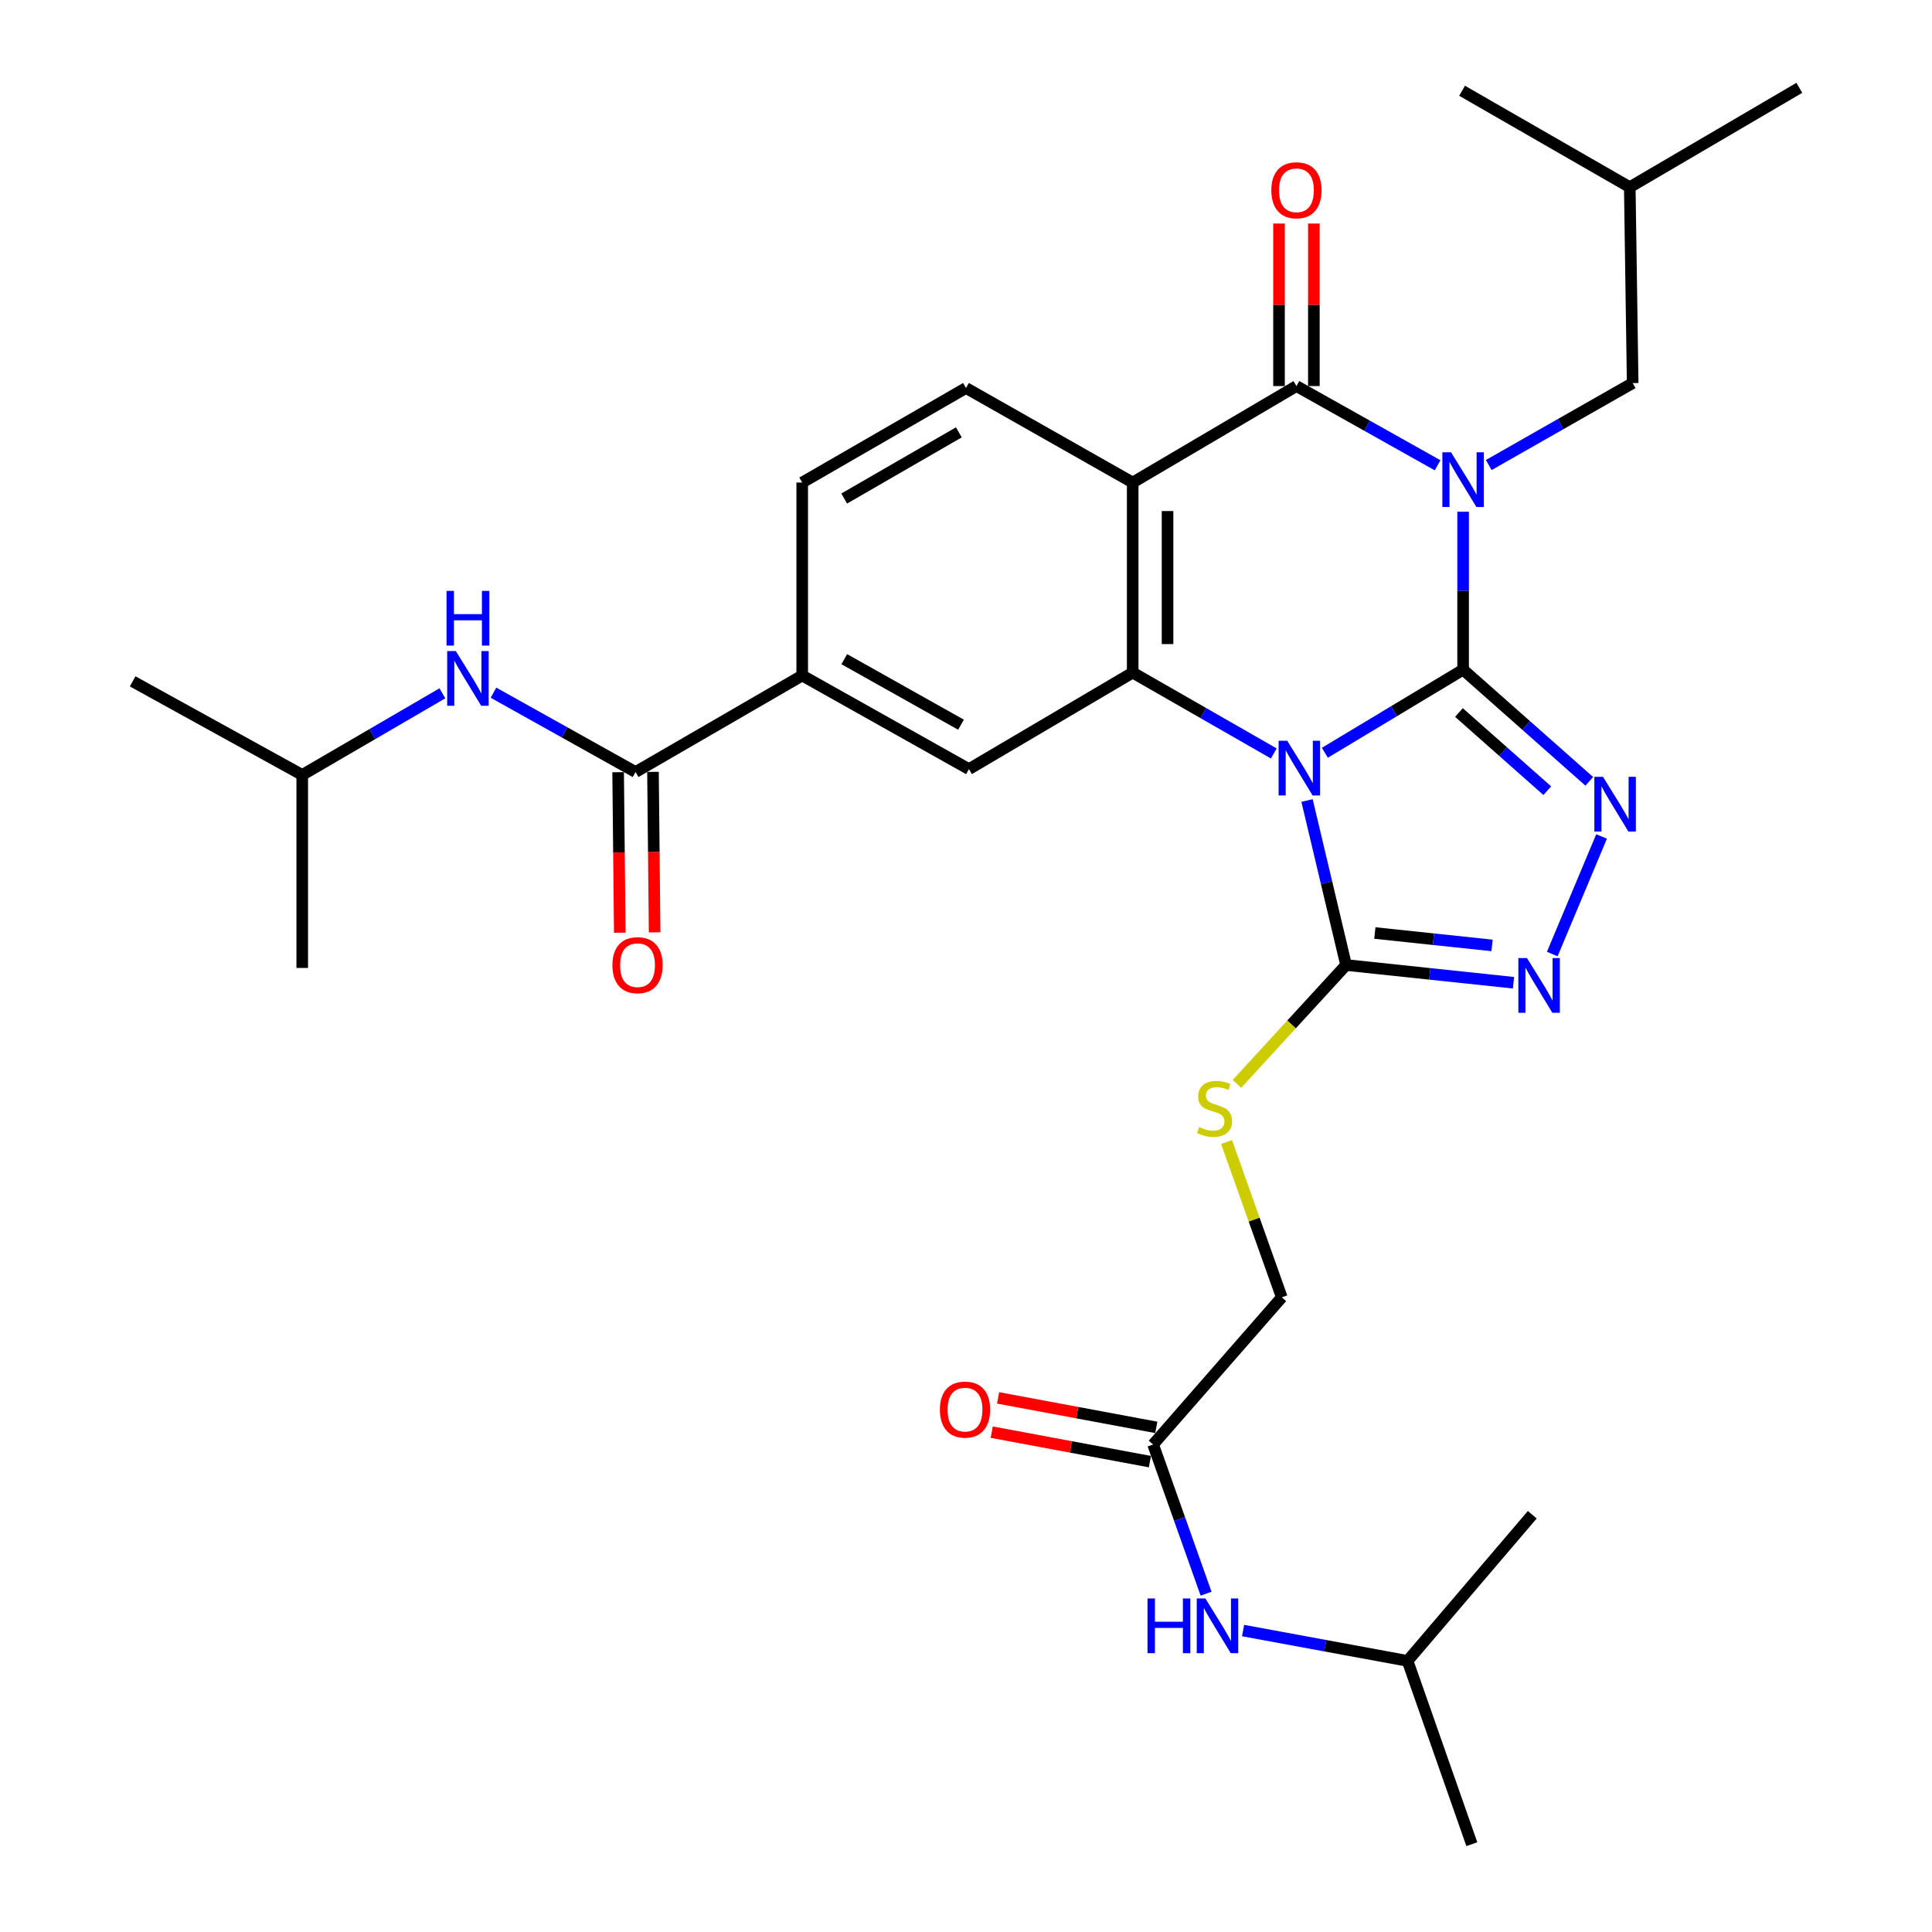 <?xml version='1.0' encoding='iso-8859-1'?>
<svg version='1.1' baseProfile='full'
              xmlns='http://www.w3.org/2000/svg'
                      xmlns:rdkit='http://www.rdkit.org/xml'
                      xmlns:xlink='http://www.w3.org/1999/xlink'
                  xml:space='preserve'
width='1000px' height='1000px' viewBox='0 0 1000 1000'>
<!-- END OF HEADER -->
<rect style='opacity:1.0;fill:#FFFFFF;stroke:none' width='1000' height='1000' x='0' y='0'> </rect>
<path class='bond-0' d='M 757.305,346.621 L 757.305,305.748' style='fill:none;fill-rule:evenodd;stroke:#000000;stroke-width:6px;stroke-linecap:butt;stroke-linejoin:miter;stroke-opacity:1' />
<path class='bond-0' d='M 757.305,305.748 L 757.305,264.875' style='fill:none;fill-rule:evenodd;stroke:#0000FF;stroke-width:6px;stroke-linecap:butt;stroke-linejoin:miter;stroke-opacity:1' />
<path class='bond-1' d='M 757.305,346.621 L 721.528,368.124' style='fill:none;fill-rule:evenodd;stroke:#000000;stroke-width:6px;stroke-linecap:butt;stroke-linejoin:miter;stroke-opacity:1' />
<path class='bond-1' d='M 721.528,368.124 L 685.751,389.626' style='fill:none;fill-rule:evenodd;stroke:#0000FF;stroke-width:6px;stroke-linecap:butt;stroke-linejoin:miter;stroke-opacity:1' />
<path class='bond-5' d='M 757.305,346.621 L 789.959,375.519' style='fill:none;fill-rule:evenodd;stroke:#000000;stroke-width:6px;stroke-linecap:butt;stroke-linejoin:miter;stroke-opacity:1' />
<path class='bond-5' d='M 789.959,375.519 L 822.612,404.417' style='fill:none;fill-rule:evenodd;stroke:#0000FF;stroke-width:6px;stroke-linecap:butt;stroke-linejoin:miter;stroke-opacity:1' />
<path class='bond-5' d='M 755.147,368.798 L 778.005,389.026' style='fill:none;fill-rule:evenodd;stroke:#000000;stroke-width:6px;stroke-linecap:butt;stroke-linejoin:miter;stroke-opacity:1' />
<path class='bond-5' d='M 778.005,389.026 L 800.862,409.255' style='fill:none;fill-rule:evenodd;stroke:#0000FF;stroke-width:6px;stroke-linecap:butt;stroke-linejoin:miter;stroke-opacity:1' />
<path class='bond-2' d='M 744.092,240.839 L 707.564,220.332' style='fill:none;fill-rule:evenodd;stroke:#0000FF;stroke-width:6px;stroke-linecap:butt;stroke-linejoin:miter;stroke-opacity:1' />
<path class='bond-2' d='M 707.564,220.332 L 671.036,199.826' style='fill:none;fill-rule:evenodd;stroke:#000000;stroke-width:6px;stroke-linecap:butt;stroke-linejoin:miter;stroke-opacity:1' />
<path class='bond-12' d='M 770.57,240.703 L 807.819,219.493' style='fill:none;fill-rule:evenodd;stroke:#0000FF;stroke-width:6px;stroke-linecap:butt;stroke-linejoin:miter;stroke-opacity:1' />
<path class='bond-12' d='M 807.819,219.493 L 845.068,198.282' style='fill:none;fill-rule:evenodd;stroke:#000000;stroke-width:6px;stroke-linecap:butt;stroke-linejoin:miter;stroke-opacity:1' />
<path class='bond-3' d='M 659.313,389.988 L 622.796,369.061' style='fill:none;fill-rule:evenodd;stroke:#0000FF;stroke-width:6px;stroke-linecap:butt;stroke-linejoin:miter;stroke-opacity:1' />
<path class='bond-3' d='M 622.796,369.061 L 586.279,348.134' style='fill:none;fill-rule:evenodd;stroke:#000000;stroke-width:6px;stroke-linecap:butt;stroke-linejoin:miter;stroke-opacity:1' />
<path class='bond-6' d='M 676.521,414.346 L 686.625,456.917' style='fill:none;fill-rule:evenodd;stroke:#0000FF;stroke-width:6px;stroke-linecap:butt;stroke-linejoin:miter;stroke-opacity:1' />
<path class='bond-6' d='M 686.625,456.917 L 696.729,499.489' style='fill:none;fill-rule:evenodd;stroke:#000000;stroke-width:6px;stroke-linecap:butt;stroke-linejoin:miter;stroke-opacity:1' />
<path class='bond-16' d='M 680.055,199.826 L 680.055,157.763' style='fill:none;fill-rule:evenodd;stroke:#000000;stroke-width:6px;stroke-linecap:butt;stroke-linejoin:miter;stroke-opacity:1' />
<path class='bond-16' d='M 680.055,157.763 L 680.055,115.7' style='fill:none;fill-rule:evenodd;stroke:#FF0000;stroke-width:6px;stroke-linecap:butt;stroke-linejoin:miter;stroke-opacity:1' />
<path class='bond-16' d='M 662.017,199.826 L 662.017,157.763' style='fill:none;fill-rule:evenodd;stroke:#000000;stroke-width:6px;stroke-linecap:butt;stroke-linejoin:miter;stroke-opacity:1' />
<path class='bond-16' d='M 662.017,157.763 L 662.017,115.7' style='fill:none;fill-rule:evenodd;stroke:#FF0000;stroke-width:6px;stroke-linecap:butt;stroke-linejoin:miter;stroke-opacity:1' />
<path class='bond-32' d='M 671.036,199.826 L 586.279,249.759' style='fill:none;fill-rule:evenodd;stroke:#000000;stroke-width:6px;stroke-linecap:butt;stroke-linejoin:miter;stroke-opacity:1' />
<path class='bond-4' d='M 586.279,348.134 L 586.279,249.759' style='fill:none;fill-rule:evenodd;stroke:#000000;stroke-width:6px;stroke-linecap:butt;stroke-linejoin:miter;stroke-opacity:1' />
<path class='bond-4' d='M 604.317,333.378 L 604.317,264.516' style='fill:none;fill-rule:evenodd;stroke:#000000;stroke-width:6px;stroke-linecap:butt;stroke-linejoin:miter;stroke-opacity:1' />
<path class='bond-9' d='M 586.279,348.134 L 501.523,398.098' style='fill:none;fill-rule:evenodd;stroke:#000000;stroke-width:6px;stroke-linecap:butt;stroke-linejoin:miter;stroke-opacity:1' />
<path class='bond-11' d='M 586.279,249.759 L 499.99,200.828' style='fill:none;fill-rule:evenodd;stroke:#000000;stroke-width:6px;stroke-linecap:butt;stroke-linejoin:miter;stroke-opacity:1' />
<path class='bond-7' d='M 828.974,432.949 L 803.452,493.81' style='fill:none;fill-rule:evenodd;stroke:#0000FF;stroke-width:6px;stroke-linecap:butt;stroke-linejoin:miter;stroke-opacity:1' />
<path class='bond-13' d='M 696.729,499.489 L 668.487,530.246' style='fill:none;fill-rule:evenodd;stroke:#000000;stroke-width:6px;stroke-linecap:butt;stroke-linejoin:miter;stroke-opacity:1' />
<path class='bond-13' d='M 668.487,530.246 L 640.244,561.004' style='fill:none;fill-rule:evenodd;stroke:#CCCC00;stroke-width:6px;stroke-linecap:butt;stroke-linejoin:miter;stroke-opacity:1' />
<path class='bond-31' d='M 696.729,499.489 L 740.057,504.074' style='fill:none;fill-rule:evenodd;stroke:#000000;stroke-width:6px;stroke-linecap:butt;stroke-linejoin:miter;stroke-opacity:1' />
<path class='bond-31' d='M 740.057,504.074 L 783.385,508.659' style='fill:none;fill-rule:evenodd;stroke:#0000FF;stroke-width:6px;stroke-linecap:butt;stroke-linejoin:miter;stroke-opacity:1' />
<path class='bond-31' d='M 711.626,482.927 L 741.955,486.136' style='fill:none;fill-rule:evenodd;stroke:#000000;stroke-width:6px;stroke-linecap:butt;stroke-linejoin:miter;stroke-opacity:1' />
<path class='bond-31' d='M 741.955,486.136 L 772.285,489.346' style='fill:none;fill-rule:evenodd;stroke:#0000FF;stroke-width:6px;stroke-linecap:butt;stroke-linejoin:miter;stroke-opacity:1' />
<path class='bond-8' d='M 328.964,399.601 L 415.224,349.647' style='fill:none;fill-rule:evenodd;stroke:#000000;stroke-width:6px;stroke-linecap:butt;stroke-linejoin:miter;stroke-opacity:1' />
<path class='bond-14' d='M 328.964,399.601 L 292.196,379.068' style='fill:none;fill-rule:evenodd;stroke:#000000;stroke-width:6px;stroke-linecap:butt;stroke-linejoin:miter;stroke-opacity:1' />
<path class='bond-14' d='M 292.196,379.068 L 255.428,358.535' style='fill:none;fill-rule:evenodd;stroke:#0000FF;stroke-width:6px;stroke-linecap:butt;stroke-linejoin:miter;stroke-opacity:1' />
<path class='bond-19' d='M 319.946,399.693 L 320.371,441.229' style='fill:none;fill-rule:evenodd;stroke:#000000;stroke-width:6px;stroke-linecap:butt;stroke-linejoin:miter;stroke-opacity:1' />
<path class='bond-19' d='M 320.371,441.229 L 320.796,482.764' style='fill:none;fill-rule:evenodd;stroke:#FF0000;stroke-width:6px;stroke-linecap:butt;stroke-linejoin:miter;stroke-opacity:1' />
<path class='bond-19' d='M 337.983,399.509 L 338.408,441.044' style='fill:none;fill-rule:evenodd;stroke:#000000;stroke-width:6px;stroke-linecap:butt;stroke-linejoin:miter;stroke-opacity:1' />
<path class='bond-19' d='M 338.408,441.044 L 338.833,482.579' style='fill:none;fill-rule:evenodd;stroke:#FF0000;stroke-width:6px;stroke-linecap:butt;stroke-linejoin:miter;stroke-opacity:1' />
<path class='bond-10' d='M 501.523,398.098 L 415.224,349.647' style='fill:none;fill-rule:evenodd;stroke:#000000;stroke-width:6px;stroke-linecap:butt;stroke-linejoin:miter;stroke-opacity:1' />
<path class='bond-10' d='M 497.409,375.102 L 436.999,341.187' style='fill:none;fill-rule:evenodd;stroke:#000000;stroke-width:6px;stroke-linecap:butt;stroke-linejoin:miter;stroke-opacity:1' />
<path class='bond-33' d='M 415.224,349.647 L 415.224,249.759' style='fill:none;fill-rule:evenodd;stroke:#000000;stroke-width:6px;stroke-linecap:butt;stroke-linejoin:miter;stroke-opacity:1' />
<path class='bond-18' d='M 499.99,200.828 L 415.224,249.759' style='fill:none;fill-rule:evenodd;stroke:#000000;stroke-width:6px;stroke-linecap:butt;stroke-linejoin:miter;stroke-opacity:1' />
<path class='bond-18' d='M 496.293,223.789 L 436.956,258.041' style='fill:none;fill-rule:evenodd;stroke:#000000;stroke-width:6px;stroke-linecap:butt;stroke-linejoin:miter;stroke-opacity:1' />
<path class='bond-24' d='M 845.068,198.282 L 843.565,96.891' style='fill:none;fill-rule:evenodd;stroke:#000000;stroke-width:6px;stroke-linecap:butt;stroke-linejoin:miter;stroke-opacity:1' />
<path class='bond-21' d='M 634.863,591.11 L 649.156,631.303' style='fill:none;fill-rule:evenodd;stroke:#CCCC00;stroke-width:6px;stroke-linecap:butt;stroke-linejoin:miter;stroke-opacity:1' />
<path class='bond-21' d='M 649.156,631.303 L 663.45,671.497' style='fill:none;fill-rule:evenodd;stroke:#000000;stroke-width:6px;stroke-linecap:butt;stroke-linejoin:miter;stroke-opacity:1' />
<path class='bond-22' d='M 228.982,358.851 L 192.709,379.978' style='fill:none;fill-rule:evenodd;stroke:#0000FF;stroke-width:6px;stroke-linecap:butt;stroke-linejoin:miter;stroke-opacity:1' />
<path class='bond-22' d='M 192.709,379.978 L 156.435,401.104' style='fill:none;fill-rule:evenodd;stroke:#000000;stroke-width:6px;stroke-linecap:butt;stroke-linejoin:miter;stroke-opacity:1' />
<path class='bond-15' d='M 596.851,747.675 L 663.45,671.497' style='fill:none;fill-rule:evenodd;stroke:#000000;stroke-width:6px;stroke-linecap:butt;stroke-linejoin:miter;stroke-opacity:1' />
<path class='bond-17' d='M 596.851,747.675 L 610.556,786.278' style='fill:none;fill-rule:evenodd;stroke:#000000;stroke-width:6px;stroke-linecap:butt;stroke-linejoin:miter;stroke-opacity:1' />
<path class='bond-17' d='M 610.556,786.278 L 624.26,824.881' style='fill:none;fill-rule:evenodd;stroke:#0000FF;stroke-width:6px;stroke-linecap:butt;stroke-linejoin:miter;stroke-opacity:1' />
<path class='bond-20' d='M 598.504,738.809 L 557.561,731.178' style='fill:none;fill-rule:evenodd;stroke:#000000;stroke-width:6px;stroke-linecap:butt;stroke-linejoin:miter;stroke-opacity:1' />
<path class='bond-20' d='M 557.561,731.178 L 516.617,723.546' style='fill:none;fill-rule:evenodd;stroke:#FF0000;stroke-width:6px;stroke-linecap:butt;stroke-linejoin:miter;stroke-opacity:1' />
<path class='bond-20' d='M 595.199,756.541 L 554.256,748.91' style='fill:none;fill-rule:evenodd;stroke:#000000;stroke-width:6px;stroke-linecap:butt;stroke-linejoin:miter;stroke-opacity:1' />
<path class='bond-20' d='M 554.256,748.91 L 513.312,741.278' style='fill:none;fill-rule:evenodd;stroke:#FF0000;stroke-width:6px;stroke-linecap:butt;stroke-linejoin:miter;stroke-opacity:1' />
<path class='bond-23' d='M 643.412,843.973 L 685.984,851.825' style='fill:none;fill-rule:evenodd;stroke:#0000FF;stroke-width:6px;stroke-linecap:butt;stroke-linejoin:miter;stroke-opacity:1' />
<path class='bond-23' d='M 685.984,851.825 L 728.555,859.678' style='fill:none;fill-rule:evenodd;stroke:#000000;stroke-width:6px;stroke-linecap:butt;stroke-linejoin:miter;stroke-opacity:1' />
<path class='bond-25' d='M 156.435,401.104 L 156.435,501.012' style='fill:none;fill-rule:evenodd;stroke:#000000;stroke-width:6px;stroke-linecap:butt;stroke-linejoin:miter;stroke-opacity:1' />
<path class='bond-26' d='M 156.435,401.104 L 68.663,352.674' style='fill:none;fill-rule:evenodd;stroke:#000000;stroke-width:6px;stroke-linecap:butt;stroke-linejoin:miter;stroke-opacity:1' />
<path class='bond-27' d='M 728.555,859.678 L 761.815,954.545' style='fill:none;fill-rule:evenodd;stroke:#000000;stroke-width:6px;stroke-linecap:butt;stroke-linejoin:miter;stroke-opacity:1' />
<path class='bond-28' d='M 728.555,859.678 L 793.11,784.021' style='fill:none;fill-rule:evenodd;stroke:#000000;stroke-width:6px;stroke-linecap:butt;stroke-linejoin:miter;stroke-opacity:1' />
<path class='bond-29' d='M 843.565,96.891 L 931.337,45.455' style='fill:none;fill-rule:evenodd;stroke:#000000;stroke-width:6px;stroke-linecap:butt;stroke-linejoin:miter;stroke-opacity:1' />
<path class='bond-30' d='M 843.565,96.891 L 756.774,46.978' style='fill:none;fill-rule:evenodd;stroke:#000000;stroke-width:6px;stroke-linecap:butt;stroke-linejoin:miter;stroke-opacity:1' />
<path  class='atom-1' d='M 751.045 234.096
L 760.325 249.096
Q 761.245 250.576, 762.725 253.256
Q 764.205 255.936, 764.285 256.096
L 764.285 234.096
L 768.045 234.096
L 768.045 262.416
L 764.165 262.416
L 754.205 246.016
Q 753.045 244.096, 751.805 241.896
Q 750.605 239.696, 750.245 239.016
L 750.245 262.416
L 746.565 262.416
L 746.565 234.096
L 751.045 234.096
' fill='#0000FF'/>
<path  class='atom-2' d='M 666.279 383.407
L 675.559 398.407
Q 676.479 399.887, 677.959 402.567
Q 679.439 405.247, 679.519 405.407
L 679.519 383.407
L 683.279 383.407
L 683.279 411.727
L 679.399 411.727
L 669.439 395.327
Q 668.279 393.407, 667.039 391.207
Q 665.839 389.007, 665.479 388.327
L 665.479 411.727
L 661.799 411.727
L 661.799 383.407
L 666.279 383.407
' fill='#0000FF'/>
<path  class='atom-6' d='M 829.719 402.086
L 838.999 417.086
Q 839.919 418.566, 841.399 421.246
Q 842.879 423.926, 842.959 424.086
L 842.959 402.086
L 846.719 402.086
L 846.719 430.406
L 842.839 430.406
L 832.879 414.006
Q 831.719 412.086, 830.479 409.886
Q 829.279 407.686, 828.919 407.006
L 828.919 430.406
L 825.239 430.406
L 825.239 402.086
L 829.719 402.086
' fill='#0000FF'/>
<path  class='atom-8' d='M 790.377 495.901
L 799.657 510.901
Q 800.577 512.381, 802.057 515.061
Q 803.537 517.741, 803.617 517.901
L 803.617 495.901
L 807.377 495.901
L 807.377 524.221
L 803.497 524.221
L 793.537 507.821
Q 792.377 505.901, 791.137 503.701
Q 789.937 501.501, 789.577 500.821
L 789.577 524.221
L 785.897 524.221
L 785.897 495.901
L 790.377 495.901
' fill='#0000FF'/>
<path  class='atom-14' d='M 620.648 583.353
Q 620.968 583.473, 622.288 584.033
Q 623.608 584.593, 625.048 584.953
Q 626.528 585.273, 627.968 585.273
Q 630.648 585.273, 632.208 583.993
Q 633.768 582.673, 633.768 580.393
Q 633.768 578.833, 632.968 577.873
Q 632.208 576.913, 631.008 576.393
Q 629.808 575.873, 627.808 575.273
Q 625.288 574.513, 623.768 573.793
Q 622.288 573.073, 621.208 571.553
Q 620.168 570.033, 620.168 567.473
Q 620.168 563.913, 622.568 561.713
Q 625.008 559.513, 629.808 559.513
Q 633.088 559.513, 636.808 561.073
L 635.888 564.153
Q 632.488 562.753, 629.928 562.753
Q 627.168 562.753, 625.648 563.913
Q 624.128 565.033, 624.168 566.993
Q 624.168 568.513, 624.928 569.433
Q 625.728 570.353, 626.848 570.873
Q 628.008 571.393, 629.928 571.993
Q 632.488 572.793, 634.008 573.593
Q 635.528 574.393, 636.608 576.033
Q 637.728 577.633, 637.728 580.393
Q 637.728 584.313, 635.088 586.433
Q 632.488 588.513, 628.128 588.513
Q 625.608 588.513, 623.688 587.953
Q 621.808 587.433, 619.568 586.513
L 620.648 583.353
' fill='#CCCC00'/>
<path  class='atom-15' d='M 235.944 336.99
L 245.224 351.99
Q 246.144 353.47, 247.624 356.15
Q 249.104 358.83, 249.184 358.99
L 249.184 336.99
L 252.944 336.99
L 252.944 365.31
L 249.064 365.31
L 239.104 348.91
Q 237.944 346.99, 236.704 344.79
Q 235.504 342.59, 235.144 341.91
L 235.144 365.31
L 231.464 365.31
L 231.464 336.99
L 235.944 336.99
' fill='#0000FF'/>
<path  class='atom-15' d='M 231.124 305.838
L 234.964 305.838
L 234.964 317.878
L 249.444 317.878
L 249.444 305.838
L 253.284 305.838
L 253.284 334.158
L 249.444 334.158
L 249.444 321.078
L 234.964 321.078
L 234.964 334.158
L 231.124 334.158
L 231.124 305.838
' fill='#0000FF'/>
<path  class='atom-17' d='M 658.036 98.485
Q 658.036 91.685, 661.396 87.885
Q 664.756 84.085, 671.036 84.085
Q 677.316 84.085, 680.676 87.885
Q 684.036 91.685, 684.036 98.485
Q 684.036 105.365, 680.636 109.285
Q 677.236 113.165, 671.036 113.165
Q 664.796 113.165, 661.396 109.285
Q 658.036 105.405, 658.036 98.485
M 671.036 109.965
Q 675.356 109.965, 677.676 107.085
Q 680.036 104.165, 680.036 98.485
Q 680.036 92.925, 677.676 90.125
Q 675.356 87.285, 671.036 87.285
Q 666.716 87.285, 664.356 90.085
Q 662.036 92.885, 662.036 98.485
Q 662.036 104.205, 664.356 107.085
Q 666.716 109.965, 671.036 109.965
' fill='#FF0000'/>
<path  class='atom-18' d='M 593.951 827.37
L 597.791 827.37
L 597.791 839.41
L 612.271 839.41
L 612.271 827.37
L 616.111 827.37
L 616.111 855.69
L 612.271 855.69
L 612.271 842.61
L 597.791 842.61
L 597.791 855.69
L 593.951 855.69
L 593.951 827.37
' fill='#0000FF'/>
<path  class='atom-18' d='M 623.911 827.37
L 633.191 842.37
Q 634.111 843.85, 635.591 846.53
Q 637.071 849.21, 637.151 849.37
L 637.151 827.37
L 640.911 827.37
L 640.911 855.69
L 637.031 855.69
L 627.071 839.29
Q 625.911 837.37, 624.671 835.17
Q 623.471 832.97, 623.111 832.29
L 623.111 855.69
L 619.431 855.69
L 619.431 827.37
L 623.911 827.37
' fill='#0000FF'/>
<path  class='atom-20' d='M 316.986 499.569
Q 316.986 492.769, 320.346 488.969
Q 323.706 485.169, 329.986 485.169
Q 336.266 485.169, 339.626 488.969
Q 342.986 492.769, 342.986 499.569
Q 342.986 506.449, 339.586 510.369
Q 336.186 514.249, 329.986 514.249
Q 323.746 514.249, 320.346 510.369
Q 316.986 506.489, 316.986 499.569
M 329.986 511.049
Q 334.306 511.049, 336.626 508.169
Q 338.986 505.249, 338.986 499.569
Q 338.986 494.009, 336.626 491.209
Q 334.306 488.369, 329.986 488.369
Q 325.666 488.369, 323.306 491.169
Q 320.986 493.969, 320.986 499.569
Q 320.986 505.289, 323.306 508.169
Q 325.666 511.049, 329.986 511.049
' fill='#FF0000'/>
<path  class='atom-21' d='M 486.489 729.607
Q 486.489 722.807, 489.849 719.007
Q 493.209 715.207, 499.489 715.207
Q 505.769 715.207, 509.129 719.007
Q 512.489 722.807, 512.489 729.607
Q 512.489 736.487, 509.089 740.407
Q 505.689 744.287, 499.489 744.287
Q 493.249 744.287, 489.849 740.407
Q 486.489 736.527, 486.489 729.607
M 499.489 741.087
Q 503.809 741.087, 506.129 738.207
Q 508.489 735.287, 508.489 729.607
Q 508.489 724.047, 506.129 721.247
Q 503.809 718.407, 499.489 718.407
Q 495.169 718.407, 492.809 721.207
Q 490.489 724.007, 490.489 729.607
Q 490.489 735.327, 492.809 738.207
Q 495.169 741.087, 499.489 741.087
' fill='#FF0000'/>
</svg>
